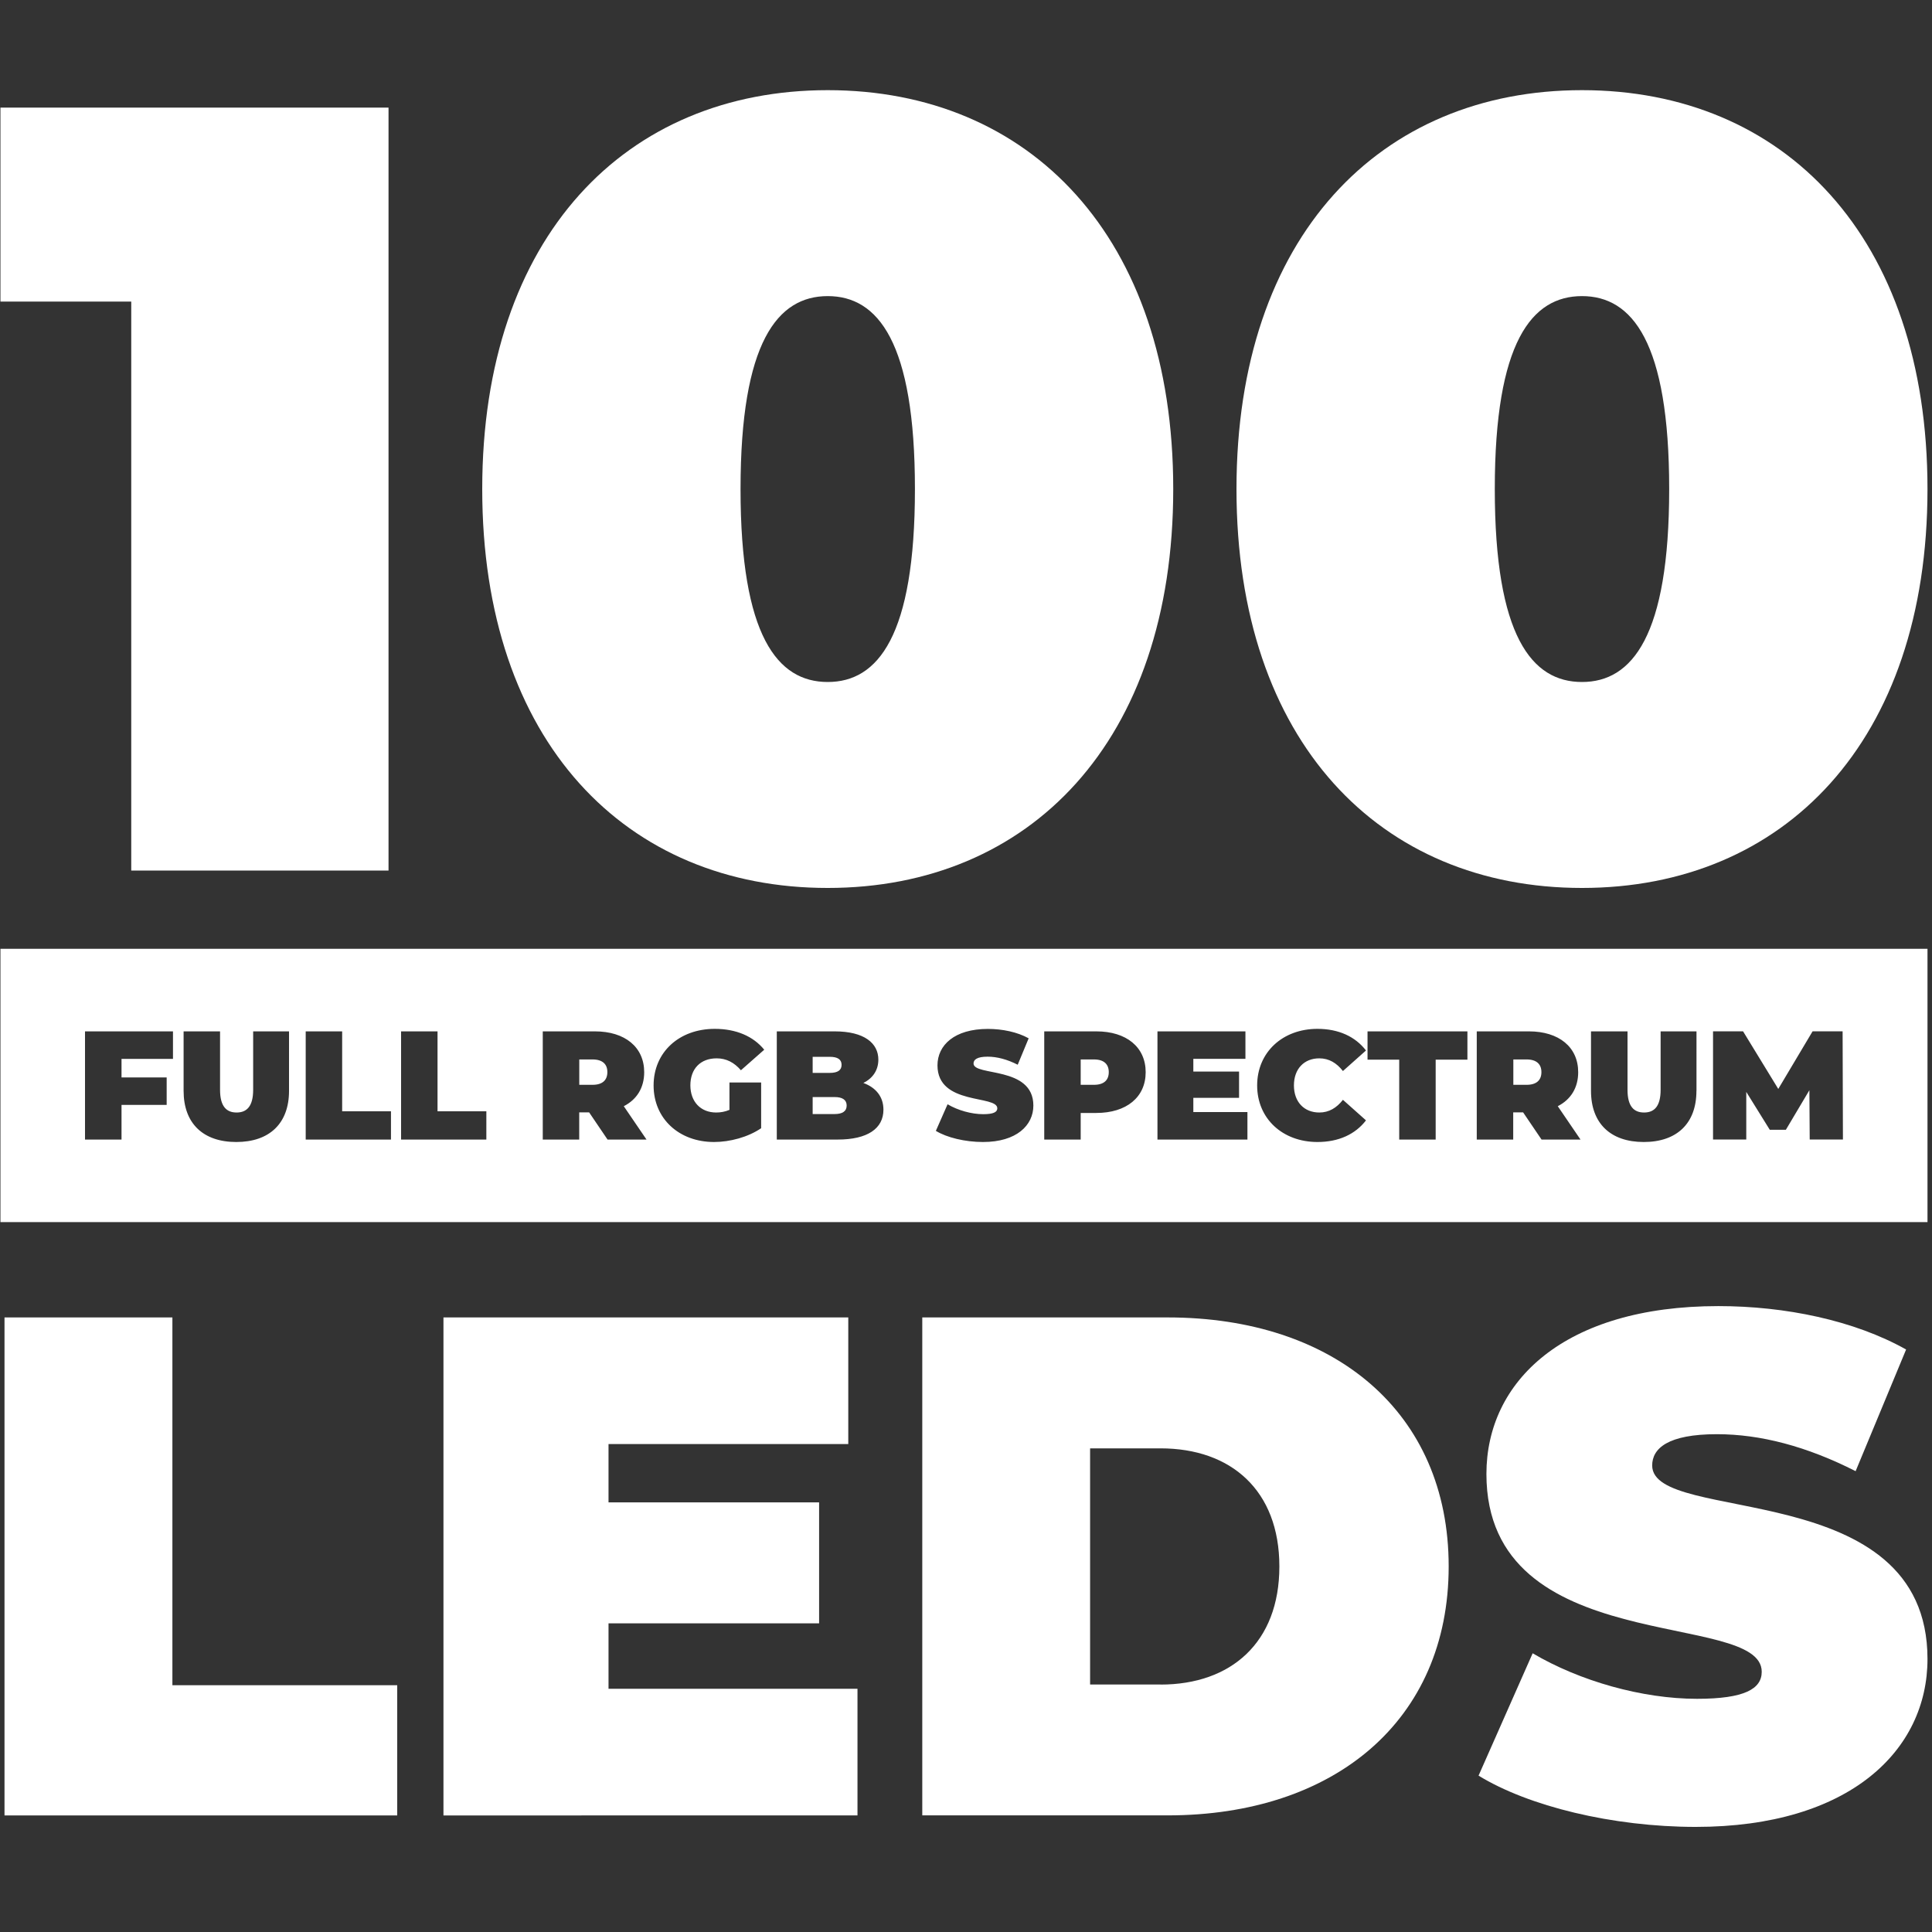 <?xml version="1.0" encoding="UTF-8"?> <!-- Generator: Adobe Illustrator 24.0.1, SVG Export Plug-In . SVG Version: 6.00 Build 0) --> <svg xmlns="http://www.w3.org/2000/svg" xmlns:xlink="http://www.w3.org/1999/xlink" version="1.1" id="Layer_1" x="0px" y="0px" viewBox="0 0 300 300" style="enable-background:new 0 0 300 300;" xml:space="preserve"><rect x="0" y="0" width="300" height="300" fill="#333333" stroke="none"/> <style type="text/css"> .st0{fill:#FFFFFF;} </style> <g> <path class="st0" d="M60.33,16.71v118.47H20.38V46.83H0.07V16.71H60.33z"></path> <path class="st0" d="M74.88,75.94C74.88,36.68,97.22,14,128.53,14c31.31,0,53.65,22.68,53.65,61.94 c0,39.26-22.34,61.94-53.65,61.94C97.22,137.89,74.88,115.21,74.88,75.94z M142.07,75.94c0-22.85-5.75-29.96-13.54-29.96 c-7.78,0-13.54,7.11-13.54,29.96s5.75,29.96,13.54,29.96C136.32,105.9,142.07,98.79,142.07,75.94z"></path> <path class="st0" d="M192,75.94C192,36.68,214.34,14,245.65,14s53.65,22.68,53.65,61.94c0,39.26-22.34,61.94-53.65,61.94 S192,115.21,192,75.94z M259.19,75.94c0-22.85-5.75-29.96-13.54-29.96c-7.79,0-13.54,7.11-13.54,29.96s5.75,29.96,13.54,29.96 C253.43,105.9,259.19,98.79,259.19,75.94z"></path> </g> <g> <path class="st0" d="M0.7,204.57h26.07v57.11h34.91v20.22H0.7V204.57z"></path> <path class="st0" d="M133.15,262.24v19.66H68.86v-77.33h62.86v19.66H94.49v9.06h32.7v18.78h-32.7v10.16H133.15z"></path> <path class="st0" d="M143.21,204.57h38.11c25.85,0,43.63,14.69,43.63,38.66c0,23.97-17.79,38.66-43.63,38.66h-38.11V204.57z M180.21,261.58c10.94,0,18.45-6.52,18.45-18.34c0-11.82-7.51-18.34-18.45-18.34h-10.94v36.67H180.21z"></path> <path class="st0" d="M229.59,275.72l8.4-19c7.29,4.31,17.01,7.07,25.52,7.07c7.4,0,10.05-1.55,10.05-4.2 c0-9.72-42.75-1.88-42.75-30.71c0-14.36,12.04-26.07,36.01-26.07c10.38,0,21.1,2.21,29.16,6.74l-7.84,18.89 c-7.62-3.87-14.8-5.74-21.54-5.74c-7.62,0-10.05,2.21-10.05,4.86c0,9.28,42.75,1.55,42.75,30.05c0,14.14-12.04,26.07-36.01,26.07 C250.36,283.67,237.33,280.47,229.59,275.72z"></path> </g> <g> <path class="st0" d="M129.6,170.35h-3.41v2.64h3.41c1.25,0,1.87-0.46,1.87-1.32S130.85,170.35,129.6,170.35z"></path> <path class="st0" d="M169.87,164.51h-2.06v3.94h2.06c1.56,0,2.3-0.74,2.3-1.97C172.17,165.26,171.43,164.51,169.87,164.51z"></path> <path class="st0" d="M237.05,164.51h-2.06v3.94h2.06c1.56,0,2.3-0.74,2.3-1.97C239.35,165.26,238.61,164.51,237.05,164.51z"></path> <path class="st0" d="M130.68,165.35c0-0.82-0.58-1.25-1.85-1.25h-2.64v2.5h2.64C130.1,166.6,130.68,166.17,130.68,165.35z"></path> <path class="st0" d="M92.01,164.51h-2.06v3.94h2.06c1.56,0,2.3-0.74,2.3-1.97C94.32,165.26,93.57,164.51,92.01,164.51z"></path> <path class="st0" d="M0.07,147.33v42.44H299.3v-42.44H0.07z M26.86,164.42h-7.99v2.88h7.01v4.27h-7.01v5.38H13.2v-16.8h13.66 V164.42z M44.88,169.39c0,5.04-3.02,7.94-8.19,7.94c-5.16,0-8.18-2.9-8.18-7.94v-9.24h5.66v9.07c0,2.57,0.98,3.53,2.57,3.53 c1.58,0,2.57-0.96,2.57-3.53v-9.07h5.57V169.39z M60.72,176.95H47.47v-16.8h5.66v12.41h7.58V176.95z M75.53,176.95H62.28v-16.8 h5.66v12.41h7.58V176.95z M94.34,176.95l-2.86-4.22h-1.54v4.22h-5.66v-16.8h8.09c4.68,0,7.66,2.45,7.66,6.34 c0,2.42-1.15,4.25-3.17,5.28l3.53,5.18H94.34z M111.21,172.75c0.7,0,1.37-0.12,2.06-0.41v-4.25h4.92v7.1 c-2.04,1.39-4.85,2.14-7.32,2.14c-5.42,0-9.38-3.62-9.38-8.78c0-5.16,3.96-8.79,9.5-8.79c3.31,0,5.98,1.15,7.68,3.24l-3.62,3.19 c-1.06-1.22-2.28-1.85-3.77-1.85c-2.5,0-4.08,1.61-4.08,4.2C107.21,171.07,108.79,172.75,111.21,172.75z M130.08,176.95h-9.46 v-16.8h8.98c4.63,0,6.79,1.85,6.79,4.39c0,1.56-0.79,2.86-2.33,3.62c1.97,0.72,3.12,2.16,3.12,4.15 C137.18,175.24,134.71,176.95,130.08,176.95z M152.64,177.33c-2.81,0-5.64-0.7-7.32-1.73l1.82-4.13c1.58,0.94,3.7,1.54,5.54,1.54 c1.61,0,2.18-0.34,2.18-0.91c0-2.11-9.29-0.41-9.29-6.67c0-3.12,2.62-5.66,7.82-5.66c2.26,0,4.58,0.48,6.34,1.46l-1.7,4.1 c-1.66-0.84-3.22-1.25-4.68-1.25c-1.66,0-2.18,0.48-2.18,1.06c0,2.02,9.29,0.34,9.29,6.53 C160.46,174.74,157.85,177.33,152.64,177.33z M170.23,172.82h-2.42v4.13h-5.66v-16.8h8.09c4.68,0,7.66,2.45,7.66,6.34 S174.91,172.82,170.23,172.82z M193.7,176.95h-13.97v-16.8h13.66v4.27h-8.09v1.97h7.1v4.08h-7.1v2.21h8.4V176.95z M204.86,172.75 c1.51,0,2.69-0.72,3.67-1.97l3.58,3.19c-1.66,2.16-4.25,3.36-7.54,3.36c-5.4,0-9.36-3.62-9.36-8.78c0-5.16,3.96-8.79,9.36-8.79 c3.29,0,5.88,1.2,7.54,3.36l-3.58,3.19c-0.98-1.25-2.16-1.97-3.67-1.97c-2.35,0-3.94,1.63-3.94,4.2S202.51,172.75,204.86,172.75z M227.85,164.54h-4.92v12.41h-5.66v-12.41h-4.92v-4.39h15.51V164.54z M239.37,176.95l-2.86-4.22h-1.54v4.22h-5.66v-16.8h8.09 c4.68,0,7.66,2.45,7.66,6.34c0,2.42-1.15,4.25-3.17,5.28l3.53,5.18H239.37z M263.42,169.39c0,5.04-3.02,7.94-8.18,7.94 c-5.16,0-8.19-2.9-8.19-7.94v-9.24h5.67v9.07c0,2.57,0.98,3.53,2.57,3.53s2.57-0.96,2.57-3.53v-9.07h5.57V169.39z M281.01,176.95 l-0.05-7.66l-3.65,6.14h-2.5l-3.65-5.88v7.39h-5.16v-16.8h4.66l5.47,8.95l5.33-8.95h4.66l0.05,16.8H281.01z"></path> </g> </svg> 